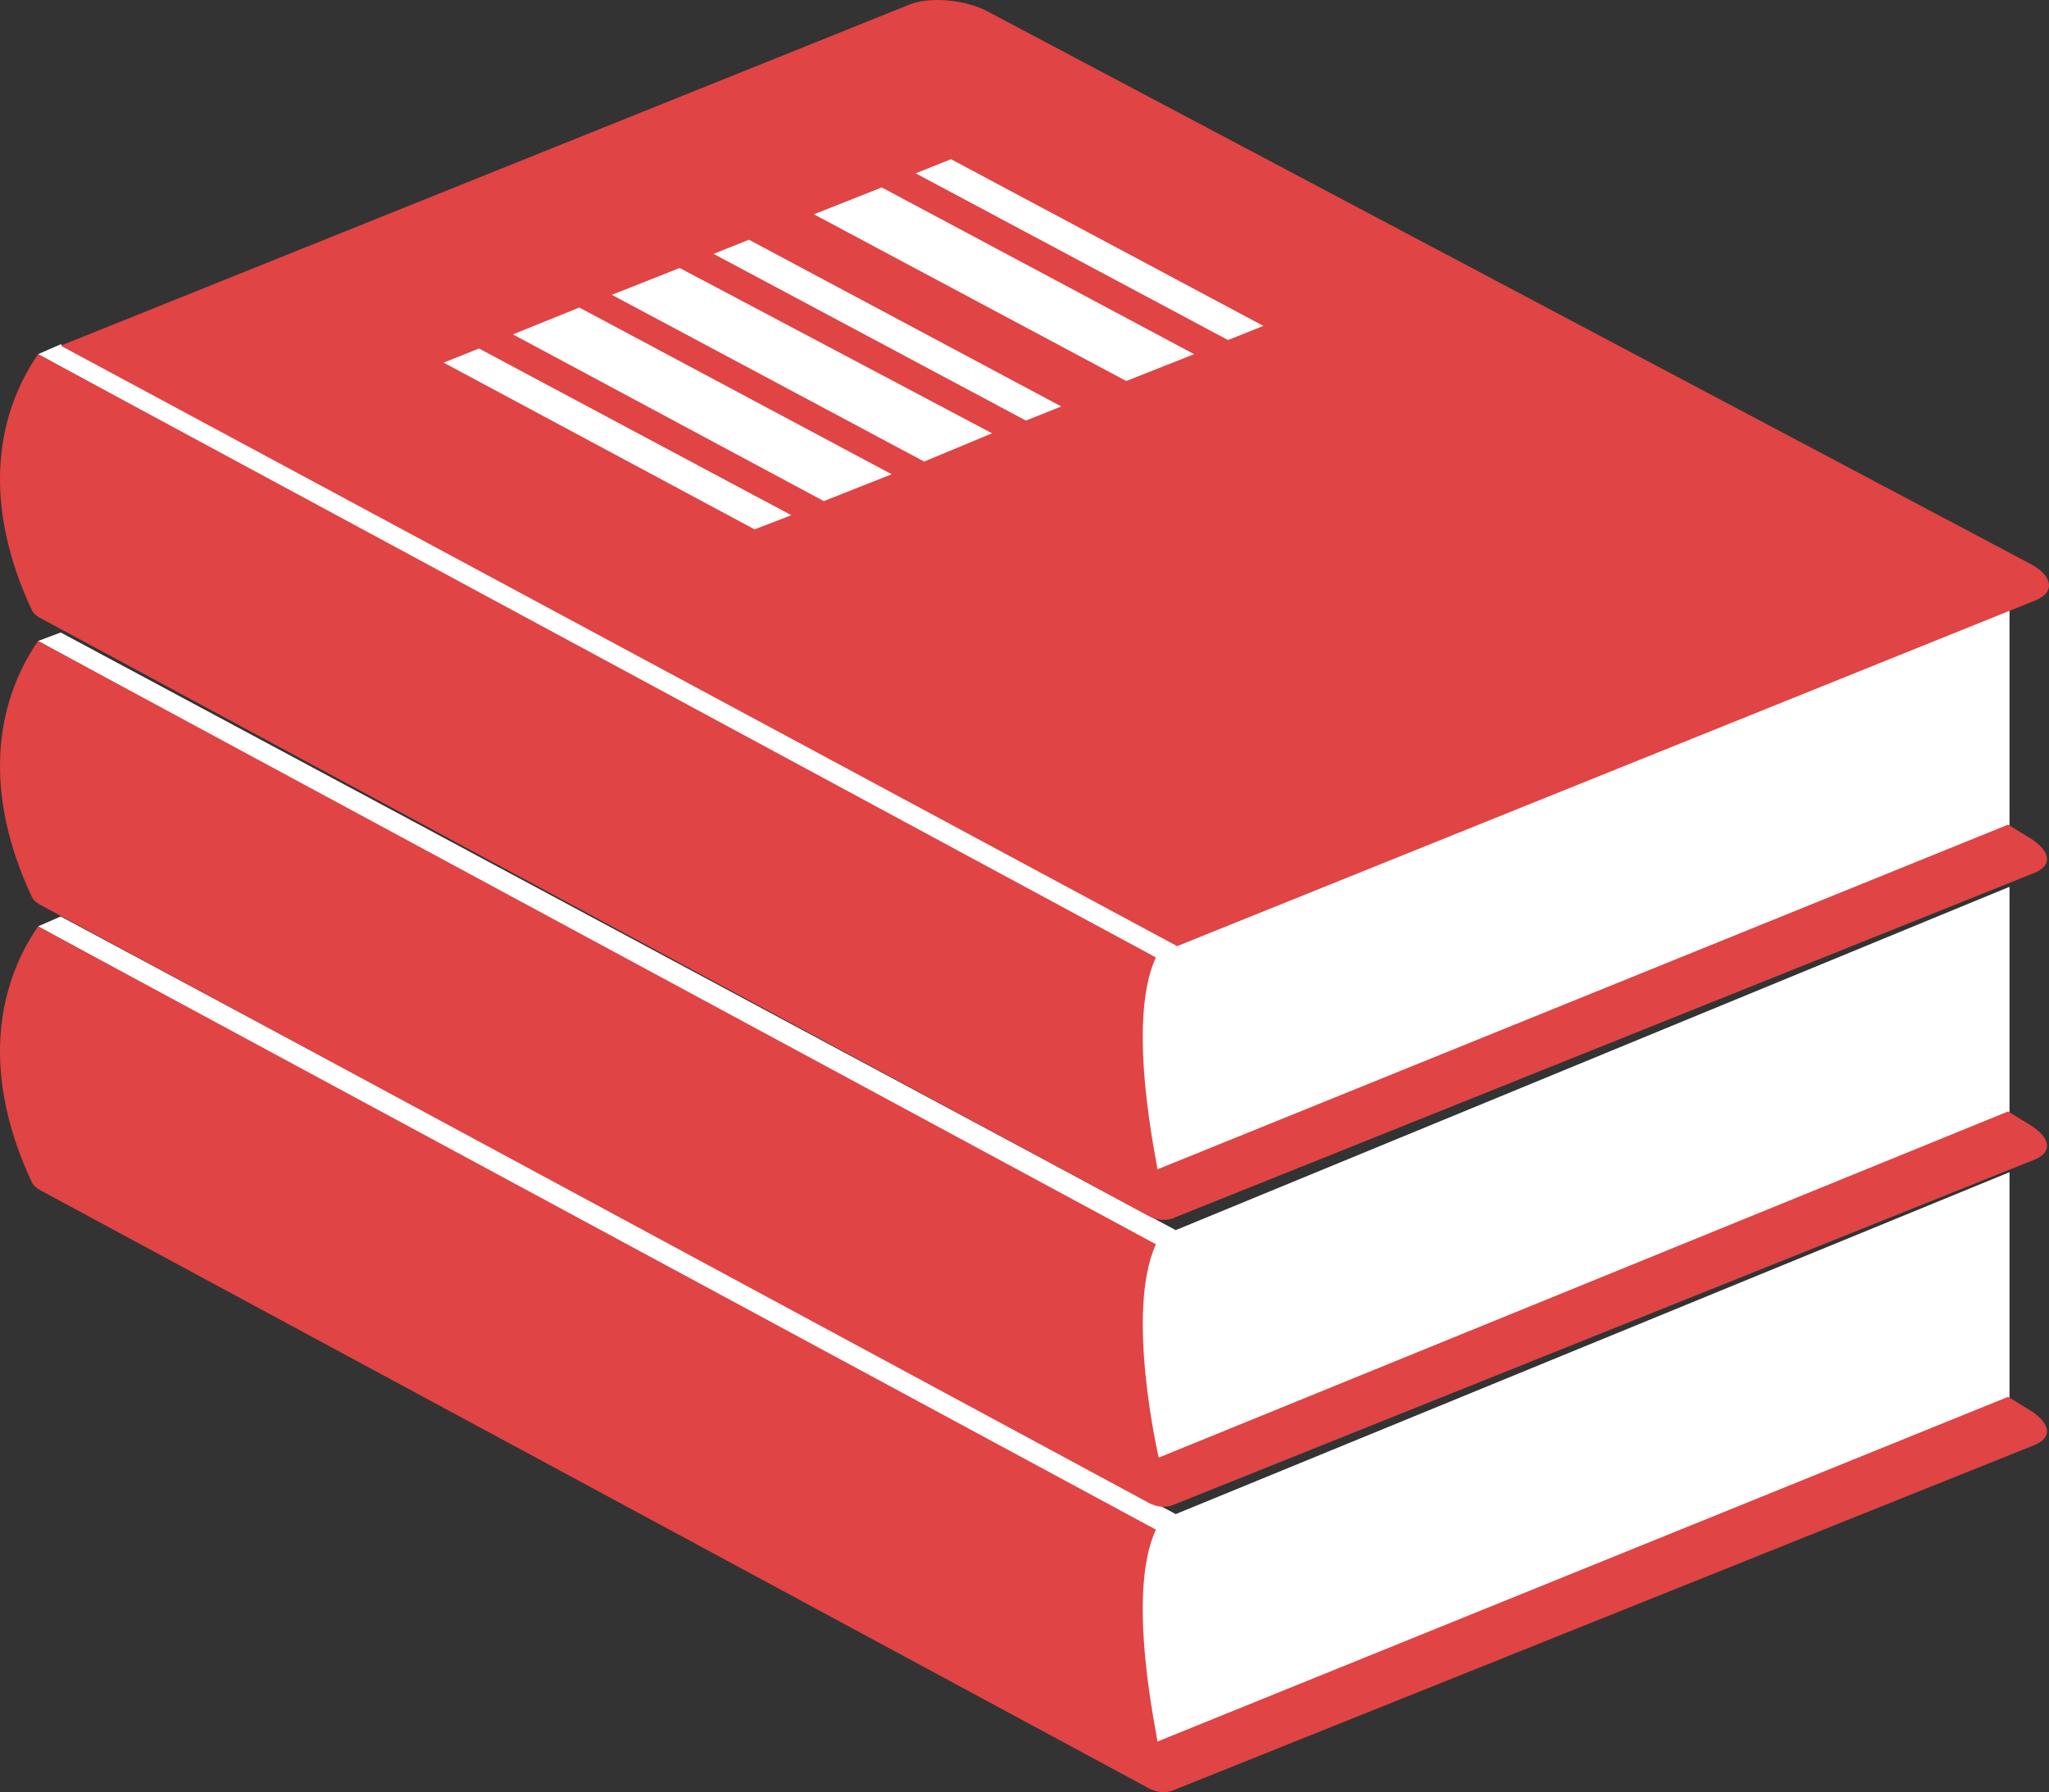 <?xml version="1.0" encoding="UTF-8" standalone="no"?>
<!-- Generator: Adobe Illustrator 18.0.0, SVG Export Plug-In . SVG Version: 6.00 Build 0)  -->

<svg
   xmlns:dc="http://purl.org/dc/elements/1.1/"
   xmlns:cc="http://creativecommons.org/ns#"
   xmlns:rdf="http://www.w3.org/1999/02/22-rdf-syntax-ns#"
   xmlns:svg="http://www.w3.org/2000/svg"
   xmlns="http://www.w3.org/2000/svg"
   xmlns:sodipodi="http://sodipodi.sourceforge.net/DTD/sodipodi-0.dtd"
   xmlns:inkscape="http://www.inkscape.org/namespaces/inkscape"
   version="1.1"
   x="0px"
   y="0px"
   viewBox="0 0 144.99 126.848"
   enable-background="new 0 0 566.9 566.9"
   xml:space="preserve"
   id="svg147"
   sodipodi:docname="Logo.svg"
   inkscape:version="0.92.5 (2060ec1f9f, 2020-04-08)"
   width="144.99"
   height="126.848"><rect x="0" y="0" width="144.99" height="126.848" fill="#333333" stroke="none"/><defs
   id="defs151">
	
	
	
	
	
	
</defs><sodipodi:namedview
   pagecolor="#ffffff"
   bordercolor="#666666"
   borderopacity="1"
   objecttolerance="10"
   gridtolerance="10"
   guidetolerance="10"
   inkscape:pageopacity="0"
   inkscape:pageshadow="2"
   inkscape:window-width="1920"
   inkscape:window-height="1013"
   id="namedview149"
   showgrid="false"
   inkscape:zoom="0.41629915"
   inkscape:cx="-826.56223"
   inkscape:cy="-448.98903"
   inkscape:window-x="0"
   inkscape:window-y="36"
   inkscape:window-maximized="1"
   inkscape:current-layer="svg147"
   fit-margin-top="0"
   fit-margin-left="0"
   fit-margin-right="0"
   fit-margin-bottom="0" />
<g
   id="tmp"
   display="none"
   style="display:none"
   transform="translate(-213.305,-73.832)">
	<g
   id="barcode_1_"
   display="inline"
   style="display:inline">
		<rect
   x="464.6"
   y="85.1"
   width="5"
   height="43.1"
   id="rect2"
   style="clip-rule:evenodd;fill:#12100b;fill-rule:evenodd" />
		<rect
   x="474.4"
   y="85.1"
   width="9.5"
   height="43.1"
   id="rect4"
   style="clip-rule:evenodd;fill:#12100b;fill-rule:evenodd" />
		<rect
   x="488.4"
   y="85.1"
   width="9.7"
   height="43.1"
   id="rect6"
   style="clip-rule:evenodd;fill:#12100b;fill-rule:evenodd" />
		<rect
   x="502.8"
   y="85.1"
   width="5"
   height="43.1"
   id="rect8"
   style="clip-rule:evenodd;fill:#12100b;fill-rule:evenodd" />
		<rect
   x="516.9"
   y="85.1"
   width="9.6"
   height="43.1"
   id="rect10"
   style="clip-rule:evenodd;fill:#12100b;fill-rule:evenodd" />
		<rect
   x="531.2"
   y="85.1"
   width="5"
   height="43.1"
   id="rect12"
   style="clip-rule:evenodd;fill:#12100b;fill-rule:evenodd" />
	</g>
	<g
   id="Book_single_1_"
   display="inline"
   style="display:inline">
		<polyline
   id="white_3_"
   points="584.3,240.6 584.3,217.4 498.5,252.7     383.7,191.1 381.3,192.1 495.2,254.2 494.2,264.8 496.4,277 584.2,241.6 584.3,240.6   "
   style="clip-rule:evenodd;fill:#ffffff;fill-rule:evenodd" />
		<path
   id="black_3_"
   d="M 498.6,253.1 587,217.5 c 2,-0.8 1.7,-2.5 -0.7,-3.8 L 479.2,156.9 c -2.4,-1.3 -6,-1.7 -7.9,-0.8 l -87.6,35.2 z m -2.1,1.1 -115.2,-62.1 c -4.4,6.6 -5.7,15.7 -0.5,26.5 0,0 0.2,0.5 0.9,0.7 l 113.8,61.4 c 0.8,0.4 1.6,0.7 2.6,0.4 L 587,245.4 c 2,-0.8 1.4,-2.5 -0.8,-3.8 l -1.8,-1.1 -87.6,35.6 c -0.1,0 -3.5,-15 -0.3,-21.9 z"
   inkscape:connector-curvature="0"
   style="clip-rule:evenodd;fill:#12100b;fill-rule:evenodd" />
	</g>
</g>
<g
   id="book_stack_1_"
   transform="translate(-213.305,-73.832)">
		<g
   id="Book_nodeck_1_">
			<polyline
   style="clip-rule:evenodd;fill:#ffffff;fill-rule:evenodd"
   points="355.5,172.7 355.5,156.8 296.5,181      217.6,138.7 216,139.4 294.2,182.1 293.5,189.3 295.1,197.7 355.4,173.4 355.5,172.7    "
   id="white" />
			<path
   style="clip-rule:evenodd;fill:#e04444;fill-rule:evenodd"
   inkscape:connector-curvature="0"
   d="M 295.1,182.1 216,139.4 c -3.1,4.5 -3.9,10.8 -0.4,18.2 0,0 0.2,0.3 0.6,0.5 l 78.2,42.2 c 0.5,0.3 1.1,0.5 1.8,0.3 l 61.1,-24.5 c 1.4,-0.6 1,-1.7 -0.6,-2.6 l -1.3,-0.8 -60.2,24.4 c 0.1,0 -2.3,-10.3 -0.1,-15 z"
   id="black" />
		</g>
		<g
   id="Book_nodeck">
			<polyline
   style="clip-rule:evenodd;fill:#ffffff;fill-rule:evenodd"
   points="355.5,152.5 355.5,136.6 296.5,160.9      217.6,118.6 216,119.2 294.2,161.9 293.5,169.2 295.1,177.6 355.4,153.2 355.5,152.5    "
   id="white_1_" />
			<path
   style="clip-rule:evenodd;fill:#e04444;fill-rule:evenodd"
   inkscape:connector-curvature="0"
   d="M 295.1,161.9 216,119.2 c -3.1,4.5 -3.9,10.8 -0.4,18.2 0,0 0.2,0.3 0.6,0.5 l 78.2,42.2 c 0.5,0.3 1.1,0.5 1.8,0.3 l 61.1,-24.5 c 1.4,-0.6 1,-1.7 -0.6,-2.6 l -1.3,-0.8 -60.1,24.5 c 0,0 -2.4,-10.3 -0.2,-15.1 z"
   id="black_1_" />
		</g>
		<g
   id="Book_single">
			<polyline
   style="clip-rule:evenodd;fill:#ffffff;fill-rule:evenodd"
   points="355.5,132.2 355.5,116.2 296.5,140.5      217.6,98.2 216,98.9 294.2,141.6 293.5,148.8 295.1,157.2 355.4,132.8 355.5,132.2    "
   id="white_2_" />
			<path
   style="clip-rule:evenodd;fill:#e04444;fill-rule:evenodd"
   inkscape:connector-curvature="0"
   d="m 296.6,140.8 60.8,-24.5 c 1.4,-0.6 1.1,-1.8 -0.5,-2.6 l -73.6,-39 c -1.6,-0.9 -4.1,-1.1 -5.5,-0.6 l -60.2,24.2 z m -1.5,0.8 L 216,98.9 c -3.1,4.5 -3.9,10.8 -0.4,18.2 0,0 0.2,0.3 0.6,0.5 l 78.2,42.2 c 0.5,0.3 1.1,0.5 1.8,0.3 l 61.1,-24.5 c 1.4,-0.6 1,-1.7 -0.6,-2.6 l -1.3,-0.8 -60.2,24.4 c 0.1,0 -2.3,-10.3 -0.1,-15 z"
   id="black_2_" />
		</g>
		<g
   id="barcode_2_">
			<polygon
   style="clip-rule:evenodd;fill:#ffffff;fill-rule:evenodd"
   id="polygon28"
   points="269.3,110.3 266.7,111.3 244.7,99.5 247.2,98.5 " />
			<polygon
   style="clip-rule:evenodd;fill:#ffffff;fill-rule:evenodd"
   id="polygon30"
   points="276.4,107.4 271.6,109.3 249.6,97.5 254.3,95.6 " />
			<polygon
   style="clip-rule:evenodd;fill:#ffffff;fill-rule:evenodd"
   id="polygon32"
   points="283.5,104.5 278.7,106.5 256.6,94.7 261.4,92.8 " />
			<polygon
   style="clip-rule:evenodd;fill:#ffffff;fill-rule:evenodd"
   id="polygon34"
   points="288.4,102.6 285.9,103.6 263.8,91.8 266.3,90.8 " />
			<polygon
   style="clip-rule:evenodd;fill:#ffffff;fill-rule:evenodd"
   id="polygon36"
   points="297.8,98.9 293,100.8 270.9,89 275.7,87.1 " />
			<polygon
   style="clip-rule:evenodd;fill:#ffffff;fill-rule:evenodd"
   id="polygon38"
   points="302.7,96.9 300.2,97.9 278.1,86.1 280.6,85.1 " />
		</g>
	</g>
</svg>